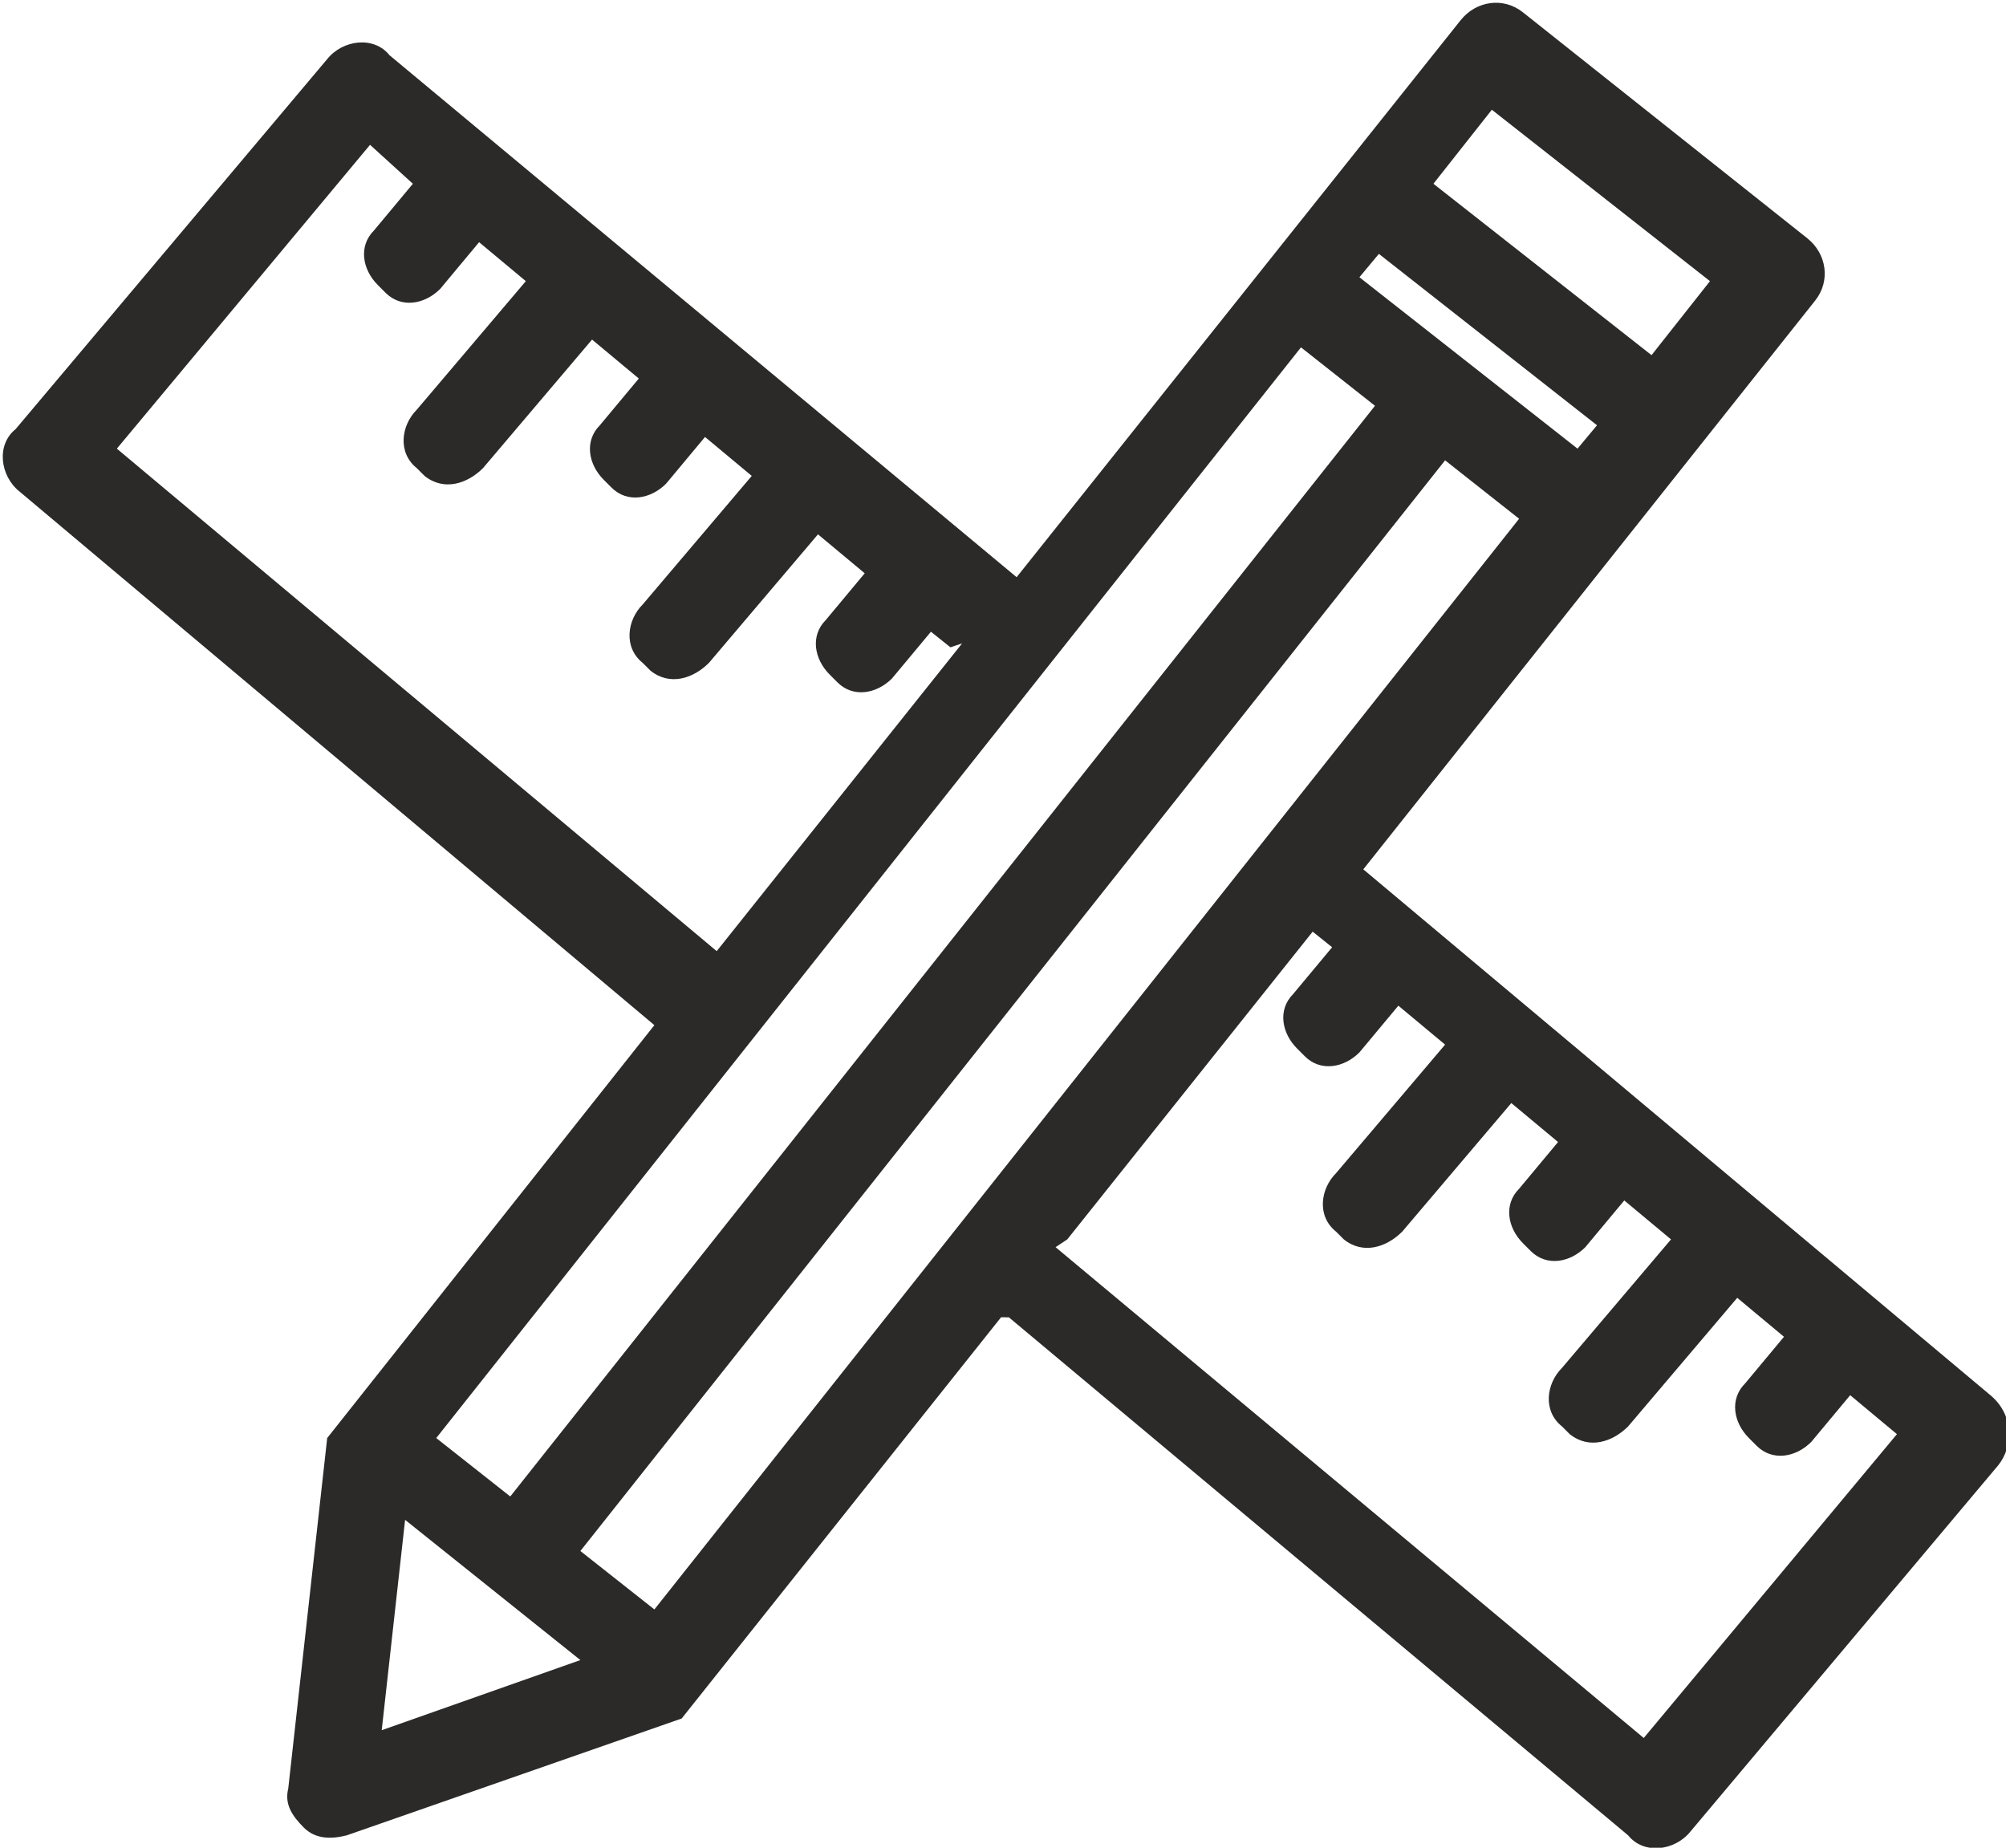 <?xml version="1.0" encoding="UTF-8"?>
<!DOCTYPE svg PUBLIC "-//W3C//DTD SVG 1.1//EN" "http://www.w3.org/Graphics/SVG/1.1/DTD/svg11.dtd">
<svg xmlns="http://www.w3.org/2000/svg" xml:space="preserve" width="35.361mm" height="32.57mm" version="1.1" style="shape-rendering:geometricPrecision; text-rendering:geometricPrecision; image-rendering:optimizeQuality; fill-rule:evenodd; clip-rule:evenodd"
viewBox="0 0 515 474"
 xmlns:xlink="http://www.w3.org/1999/xlink">
 <defs>
  <style type="text/css">
   <![CDATA[
    .fil0 {fill:#2B2A29}
   ]]>
  </style>
 </defs>
 <g id="Layer_x0020_1">
  <path class="fil0" d="M257 338l-82 103 -86 30c-4,1 -8,1 -11,-2 -3,-3 -5,-6 -4,-10l10 -90 84 -106 -163 -137c-5,-4 -6,-12 -1,-16l80 -95c4,-5 12,-6 16,-1l161 134 114 -143c4,-5 11,-6 16,-2l73 58c5,4 6,11 2,16l-116 146 161 135c6,5 6,13 2,18l-79 94c-4,5 -12,6 -16,1l-159 -133zm-108 88l-45 -36 -6 54 51 -18zm122 -106l151 126 65 -78 -12 -10 -10 12c-4,4 -10,5 -14,1l-2 -2c-4,-4 -5,-10 -1,-14l10 -12 -12 -10 -28 33c-4,4 -10,6 -15,2l-2 -2c-5,-4 -4,-11 0,-15l28 -33 -12 -10 -10 12c-4,4 -10,5 -14,1l-2 -2c-4,-4 -5,-10 -1,-14l10 -12 -12 -10 -28 33c-4,4 -10,6 -15,2l-2 -2c-5,-4 -4,-11 0,-15l28 -33 -12 -10 -10 12c-4,4 -10,5 -14,1l-2 -2c-4,-4 -5,-10 -1,-14l10 -12 -5 -4 -63 79zm-27 -154l-5 -4 -10 12c-4,4 -10,5 -14,1l-2 -2c-4,-4 -5,-10 -1,-14l10 -12 -12 -10 -28 33c-4,4 -10,6 -15,2l-2 -2c-5,-4 -4,-11 0,-15l28 -33 -12 -10 -10 12c-4,4 -10,5 -14,1l-2 -2c-4,-4 -5,-10 -1,-14l10 -12 -12 -10 -28 33c-4,4 -10,6 -15,2l-2 -2c-5,-4 -4,-11 0,-15l28 -33 -12 -10 -10 12c-4,4 -10,5 -14,1l-2 -2c-4,-4 -5,-10 -1,-14l10 -12 -11 -10 -65 78 154 129 63 -79zm-76 247l222 -280 -19 -15 -222 280 19 15zm-37 -29l222 -280 -19 -15 -222 280 19 15zm274 -269l5 -6 -56 -44 -5 6 56 44zm19 -24l15 -19 -56 -44 -15 19 56 44z"/>
 </g>
</svg>
